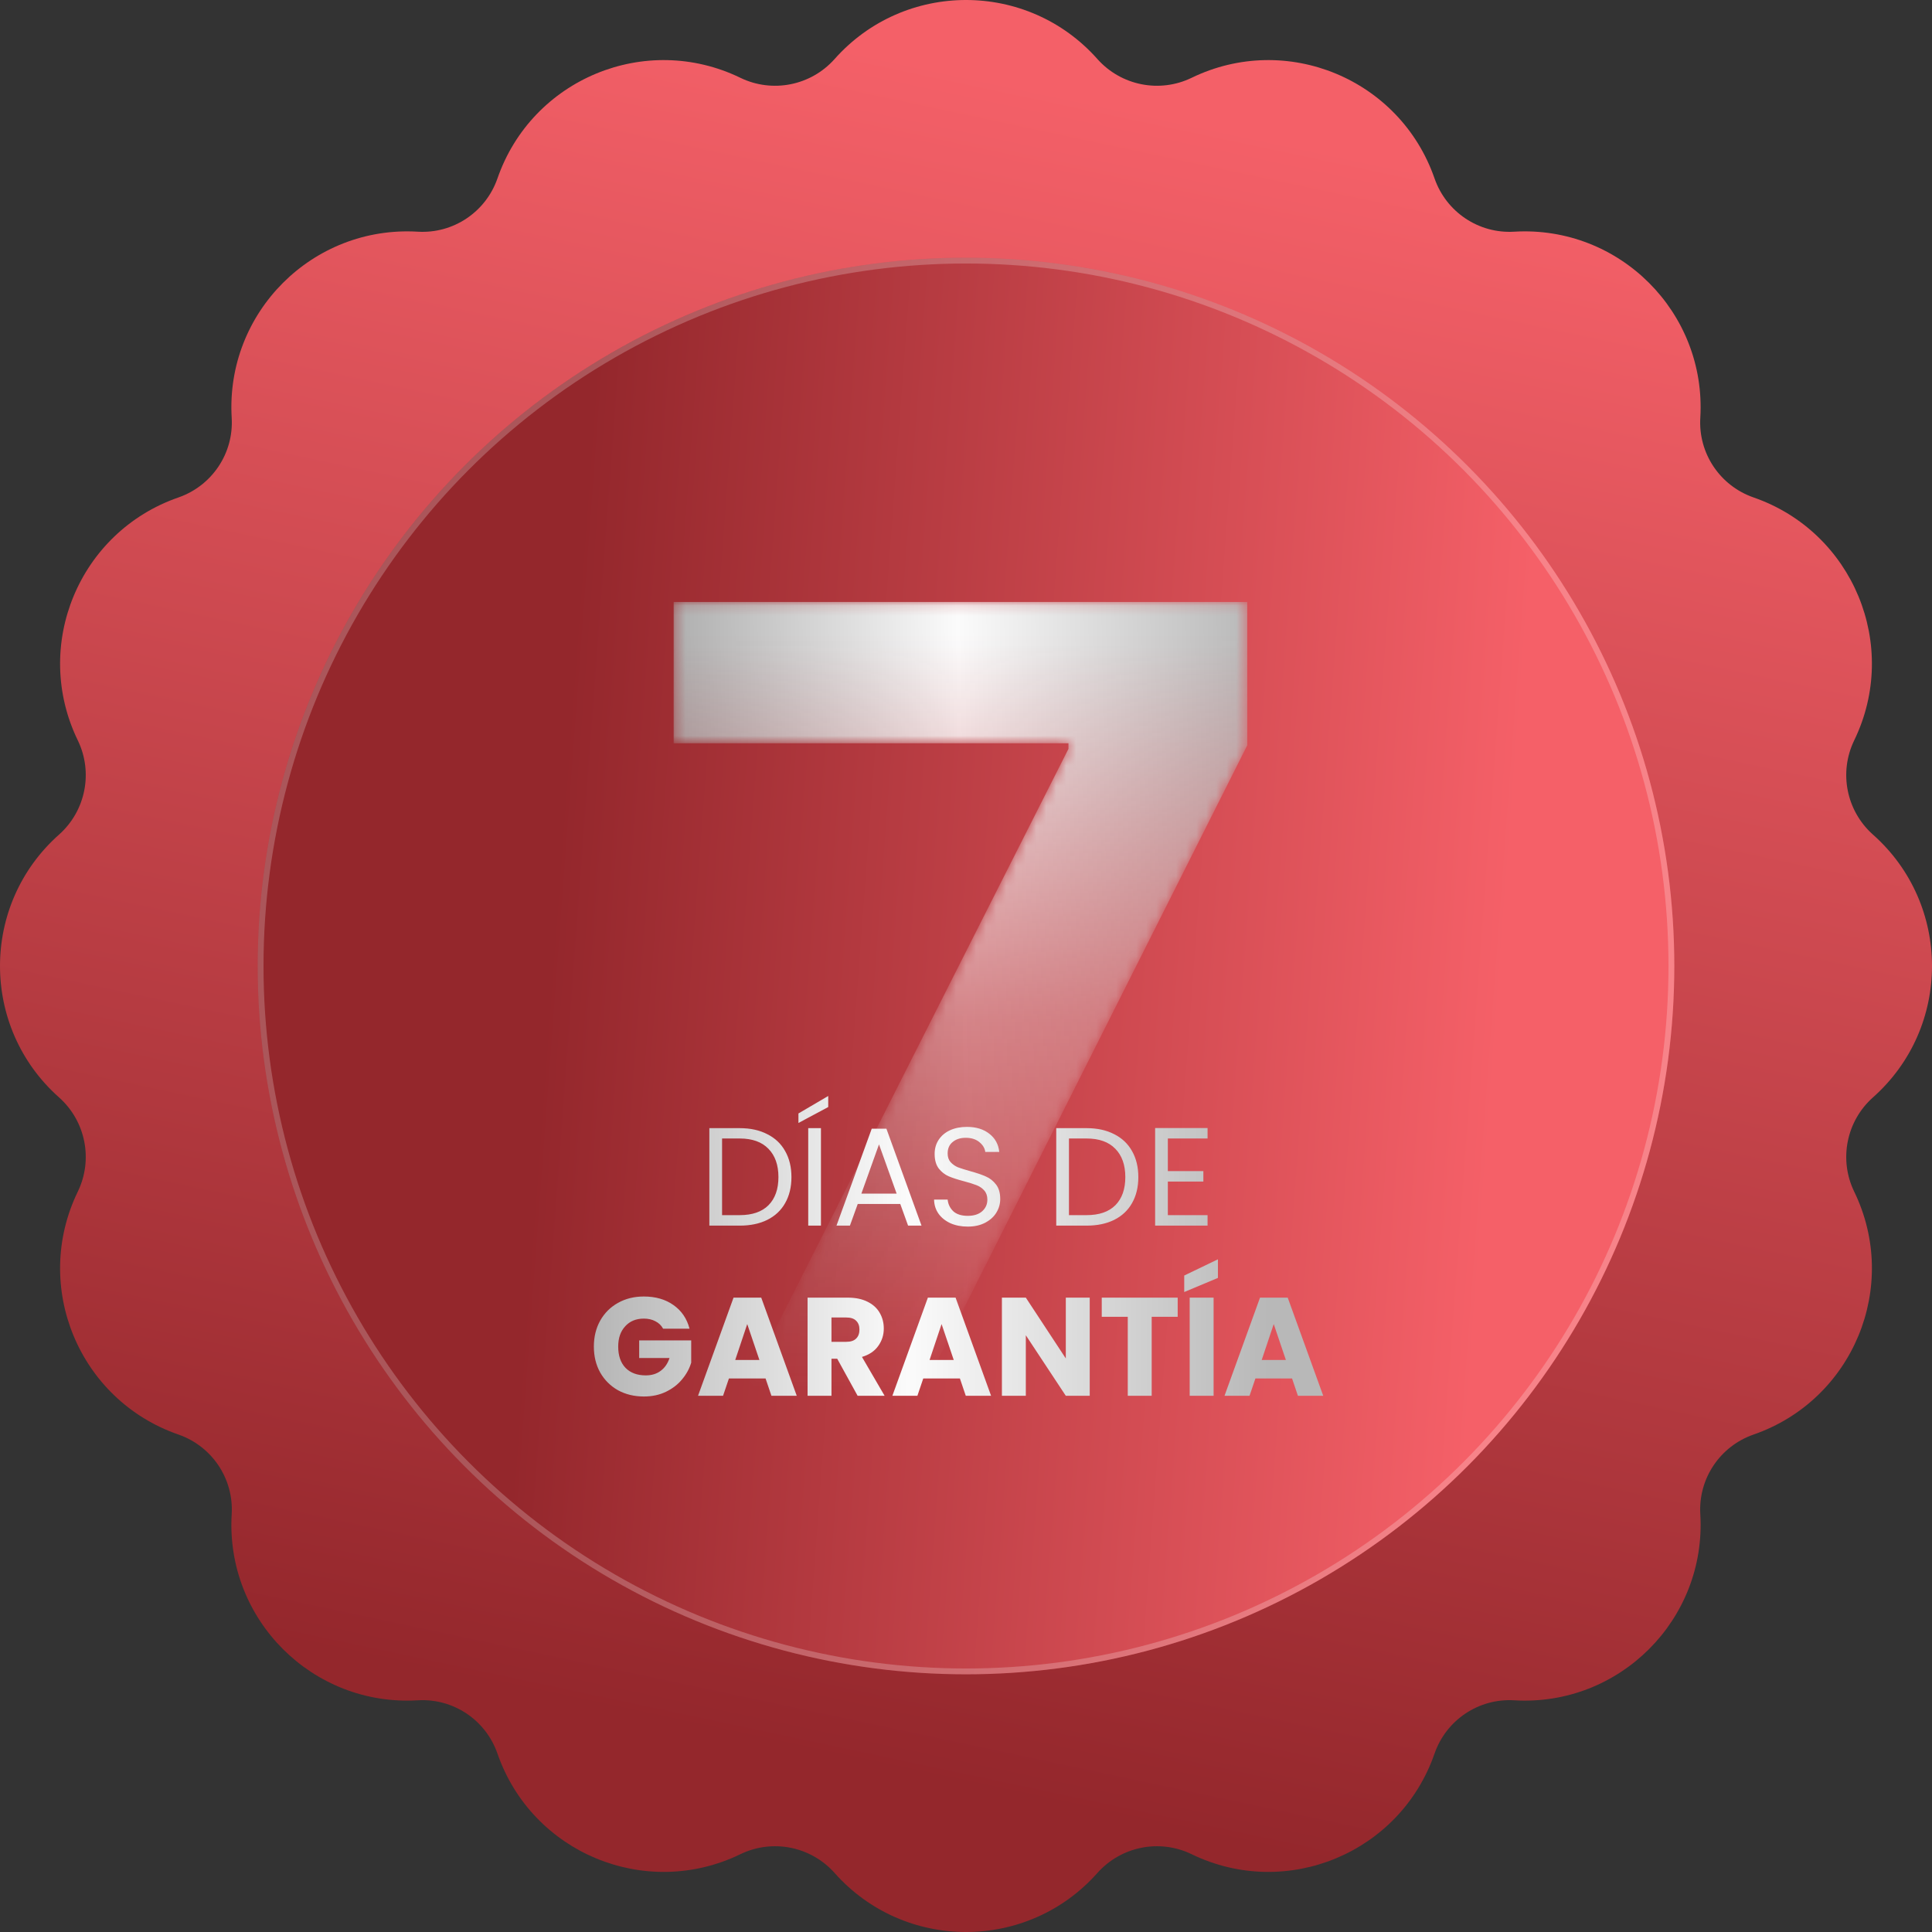 <svg xmlns="http://www.w3.org/2000/svg" width="193" height="193" viewBox="0 0 193 193" fill="none"><rect x="0" y="0" width="193" height="193" fill="#333333" stroke="none"/><path fill-rule="evenodd" clip-rule="evenodd" d="M109.637 5.909C102.654 -1.97 90.347 -1.97 83.363 5.909C80.997 8.557 77.162 9.32 73.967 7.775C64.496 3.176 53.14 7.878 49.692 17.83C48.524 21.185 45.273 23.362 41.729 23.145C31.221 22.523 22.523 31.221 23.145 41.729C23.362 45.273 21.185 48.524 17.83 49.692C7.878 53.141 3.176 64.497 7.775 73.967C9.32 77.162 8.557 80.997 5.909 83.363C-1.97 90.346 -1.97 102.653 5.909 109.637C8.557 112.003 9.32 115.838 7.775 119.033C3.176 128.504 7.878 139.86 17.83 143.308C21.185 144.476 23.362 147.727 23.145 151.271C22.523 161.779 31.221 170.477 41.729 169.855C45.273 169.638 48.524 171.815 49.692 175.17C53.141 185.122 64.497 189.824 73.967 185.225C77.162 183.68 80.997 184.443 83.363 187.091C90.346 194.97 102.653 194.97 109.637 187.091C112.003 184.443 115.838 183.68 119.033 185.225C128.504 189.824 139.86 185.122 143.308 175.17C144.476 171.815 147.727 169.638 151.271 169.855C161.779 170.477 170.477 161.779 169.855 151.271C169.638 147.727 171.815 144.476 175.17 143.308C185.122 139.859 189.824 128.503 185.225 119.033C183.68 115.838 184.443 112.003 187.091 109.637C194.97 102.654 194.97 90.347 187.091 83.363C184.443 80.997 183.68 77.162 185.225 73.967C189.824 64.496 185.122 53.14 175.17 49.692C171.815 48.524 169.638 45.273 169.855 41.729C170.477 31.221 161.778 22.523 151.271 23.145C147.727 23.362 144.476 21.185 143.308 17.83C139.859 7.878 128.503 3.176 119.033 7.775C115.838 9.32 112.003 8.557 109.637 5.909ZM166.464 96.501C166.464 57.862 135.14 26.538 96.501 26.538C57.862 26.538 26.538 57.862 26.538 96.501C26.538 135.14 57.862 166.464 96.501 166.464C135.14 166.464 166.464 135.14 166.464 96.501ZM96.501 36.188C129.816 36.188 156.814 63.187 156.814 96.501C156.814 104.238 155.354 111.636 152.705 118.431L136.544 81.394C130.05 66.504 109.195 65.807 101.721 80.225L89.498 103.804L88.839 102.098C82.873 86.793 61.736 85.455 53.896 99.883L41.852 122.048C38.214 114.293 36.188 105.632 36.188 96.5C36.188 63.185 63.187 36.188 96.501 36.188ZM47.563 131.756L62.377 104.492C66.298 97.273 76.862 97.942 79.85 105.604L83.563 115.141C83.572 115.159 83.582 115.188 83.591 115.216L66.242 148.68C58.891 144.411 52.52 138.625 47.563 131.756ZM74.95 152.846L110.289 84.673C114.03 77.464 124.453 77.812 127.704 85.248L147.004 129.484C136.233 145.948 117.639 156.813 96.501 156.813C88.905 156.813 81.641 155.41 74.95 152.846ZM101.329 65.139C101.329 54.48 92.687 45.839 82.028 45.839C71.37 45.839 62.728 54.48 62.728 65.139C62.728 75.798 71.37 84.439 82.028 84.439C92.687 84.439 101.329 75.798 101.329 65.139ZM82.028 55.489C87.362 55.489 91.679 59.805 91.679 65.139C91.679 70.473 87.362 74.789 82.028 74.789C76.695 74.789 72.378 70.473 72.378 65.139C72.378 59.805 76.695 55.489 82.028 55.489Z" fill="url(#paint0_linear_45_435)"></path><circle cx="96.5" cy="96.5" r="70.758" fill="url(#paint1_linear_45_435)"></circle><circle cx="96.5" cy="96.5" r="70.467" stroke="white" stroke-opacity="0.22" stroke-width="0.582"></circle><mask id="mask0_45_435" style="mask-type:alpha" maskUnits="userSpaceOnUse" x="67" y="60" width="58" height="82"><path d="M72.879 141.802L106.734 74.809V74.251H67.296V60.135H124.598V74.45L90.703 141.802H72.879Z" fill="url(#paint2_linear_45_435)"></path></mask><g mask="url(#mask0_45_435)"><path d="M72.879 141.802L106.734 74.809V74.251H67.296V60.135H124.598V74.45L90.703 141.802H72.879Z" fill="url(#paint3_linear_45_435)"></path></g><path d="M73.893 112.698C74.955 112.698 75.872 112.898 76.645 113.299C77.428 113.69 78.024 114.253 78.433 114.989C78.853 115.725 79.062 116.591 79.062 117.588C79.062 118.584 78.853 119.451 78.433 120.186C78.024 120.913 77.428 121.472 76.645 121.863C75.872 122.245 74.955 122.436 73.893 122.436H70.861V112.698H73.893ZM73.893 121.388C75.15 121.388 76.11 121.057 76.771 120.396C77.432 119.725 77.763 118.789 77.763 117.588C77.763 116.377 77.428 115.432 76.757 114.752C76.096 114.072 75.141 113.732 73.893 113.732H72.133V121.388H73.893ZM82.01 112.698V122.436H80.739V112.698H82.01ZM82.737 110.589L79.761 112.181V111.231L82.737 109.485V110.589ZM89.933 120.27H85.686L84.904 122.436H83.562L87.083 112.754H88.55L92.056 122.436H90.715L89.933 120.27ZM89.57 119.236L87.809 114.319L86.049 119.236H89.57ZM96.678 122.533C96.036 122.533 95.458 122.422 94.946 122.198C94.443 121.965 94.047 121.649 93.758 121.248C93.47 120.838 93.321 120.368 93.311 119.837H94.667C94.713 120.293 94.899 120.68 95.225 120.997C95.561 121.304 96.045 121.458 96.678 121.458C97.284 121.458 97.759 121.309 98.103 121.011C98.457 120.703 98.634 120.312 98.634 119.837C98.634 119.464 98.532 119.162 98.327 118.929C98.122 118.696 97.866 118.519 97.558 118.398C97.251 118.277 96.837 118.147 96.315 118.007C95.672 117.839 95.156 117.672 94.764 117.504C94.382 117.336 94.052 117.076 93.772 116.722C93.502 116.358 93.367 115.874 93.367 115.269C93.367 114.738 93.502 114.267 93.772 113.858C94.043 113.448 94.42 113.131 94.904 112.908C95.398 112.684 95.961 112.572 96.594 112.572C97.507 112.572 98.252 112.801 98.83 113.257C99.417 113.713 99.747 114.319 99.822 115.073H98.425C98.378 114.701 98.183 114.375 97.838 114.095C97.493 113.806 97.037 113.662 96.469 113.662C95.938 113.662 95.505 113.802 95.169 114.081C94.834 114.351 94.667 114.733 94.667 115.227C94.667 115.581 94.764 115.869 94.96 116.093C95.165 116.316 95.412 116.489 95.7 116.61C95.998 116.722 96.413 116.852 96.944 117.001C97.586 117.178 98.103 117.355 98.495 117.532C98.886 117.7 99.221 117.965 99.5 118.328C99.78 118.682 99.919 119.166 99.919 119.781C99.919 120.256 99.794 120.703 99.542 121.122C99.291 121.541 98.918 121.881 98.425 122.142C97.931 122.403 97.349 122.533 96.678 122.533ZM108.547 112.698C109.608 112.698 110.526 112.898 111.299 113.299C112.081 113.69 112.677 114.253 113.087 114.989C113.506 115.725 113.716 116.591 113.716 117.588C113.716 118.584 113.506 119.451 113.087 120.186C112.677 120.913 112.081 121.472 111.299 121.863C110.526 122.245 109.608 122.436 108.547 122.436H105.515V112.698H108.547ZM108.547 121.388C109.804 121.388 110.763 121.057 111.424 120.396C112.086 119.725 112.416 118.789 112.416 117.588C112.416 116.377 112.081 115.432 111.411 114.752C110.749 114.072 109.795 113.732 108.547 113.732H106.786V121.388H108.547ZM116.664 113.732V116.987H120.212V118.035H116.664V121.388H120.632V122.436H115.393V112.684H120.632V113.732H116.664ZM66.241 132.73C66.064 132.404 65.808 132.157 65.472 131.989C65.146 131.812 64.76 131.724 64.313 131.724C63.54 131.724 62.92 131.98 62.455 132.492C61.989 132.995 61.756 133.67 61.756 134.518C61.756 135.421 61.998 136.129 62.483 136.641C62.976 137.144 63.652 137.396 64.508 137.396C65.095 137.396 65.589 137.247 65.989 136.949C66.399 136.651 66.697 136.222 66.883 135.663H63.852V133.903H69.049V136.125C68.872 136.721 68.569 137.275 68.141 137.787C67.722 138.299 67.186 138.714 66.534 139.03C65.882 139.347 65.146 139.505 64.327 139.505C63.358 139.505 62.492 139.296 61.728 138.877C60.974 138.448 60.383 137.857 59.954 137.102C59.535 136.348 59.325 135.487 59.325 134.518C59.325 133.549 59.535 132.688 59.954 131.933C60.383 131.17 60.974 130.578 61.728 130.159C62.483 129.731 63.344 129.516 64.313 129.516C65.486 129.516 66.474 129.801 67.275 130.369C68.085 130.937 68.62 131.724 68.881 132.73H66.241ZM76.477 137.703H72.817L72.23 139.436H69.73L73.278 129.628H76.044L79.593 139.436H77.064L76.477 137.703ZM75.863 135.859L74.647 132.269L73.446 135.859H75.863ZM85.674 139.436L83.635 135.733H83.062V139.436H80.673V129.628H84.682C85.455 129.628 86.112 129.763 86.652 130.033C87.202 130.303 87.611 130.676 87.882 131.151C88.152 131.617 88.287 132.138 88.287 132.716C88.287 133.368 88.1 133.95 87.728 134.462C87.365 134.974 86.824 135.338 86.107 135.552L88.371 139.436H85.674ZM83.062 134.043H84.543C84.98 134.043 85.306 133.936 85.52 133.722C85.744 133.507 85.856 133.205 85.856 132.813C85.856 132.441 85.744 132.148 85.52 131.933C85.306 131.719 84.98 131.612 84.543 131.612H83.062V134.043ZM95.891 137.703H92.231L91.644 139.436H89.144L92.692 129.628H95.458L99.007 139.436H96.478L95.891 137.703ZM95.277 135.859L94.061 132.269L92.86 135.859H95.277ZM108.86 139.436H106.471L102.476 133.386V139.436H100.087V129.628H102.476L106.471 135.705V129.628H108.86V139.436ZM117.647 129.628V131.542H115.049V139.436H112.66V131.542H110.061V129.628H117.647ZM121.235 129.628V139.436H118.846V129.628H121.235ZM121.668 127.658L118.301 129.069V127.421L121.668 125.8V127.658ZM129.072 137.703H125.411L124.824 139.436H122.324L125.872 129.628H128.638L132.187 139.436H129.658L129.072 137.703ZM128.457 135.859L127.241 132.269L126.04 135.859H128.457Z" fill="url(#paint4_linear_45_435)"></path><defs><linearGradient id="paint0_linear_45_435" x1="22.86" y1="-8.672" x2="-12.047" y2="155.648" gradientUnits="userSpaceOnUse"><stop stop-color="#F46068"></stop><stop offset="1" stop-color="#94272C"></stop></linearGradient><linearGradient id="paint1_linear_45_435" x1="146.687" y1="144.263" x2="51.81" y2="137.206" gradientUnits="userSpaceOnUse"><stop stop-color="#F56068"></stop><stop offset="1" stop-color="#94272C"></stop></linearGradient><linearGradient id="paint2_linear_45_435" x1="96.598" y1="64.071" x2="96.598" y2="140.941" gradientUnits="userSpaceOnUse"><stop></stop><stop offset="0.486" stop-opacity="0.372"></stop><stop offset="0.971" stop-opacity="0"></stop></linearGradient><linearGradient id="paint3_linear_45_435" x1="68.024" y1="84.274" x2="125.664" y2="83.289" gradientUnits="userSpaceOnUse"><stop stop-color="#B0B0B0"></stop><stop offset="0.486" stop-color="#FBFBFB"></stop><stop offset="1" stop-color="#B8B8B8"></stop></linearGradient><linearGradient id="paint4_linear_45_435" x1="56.64" y1="126.505" x2="126.684" y2="126.505" gradientUnits="userSpaceOnUse"><stop stop-color="#B0B0B0"></stop><stop offset="0.486" stop-color="#FBFBFB"></stop><stop offset="1" stop-color="#B8B8B8"></stop></linearGradient></defs></svg>